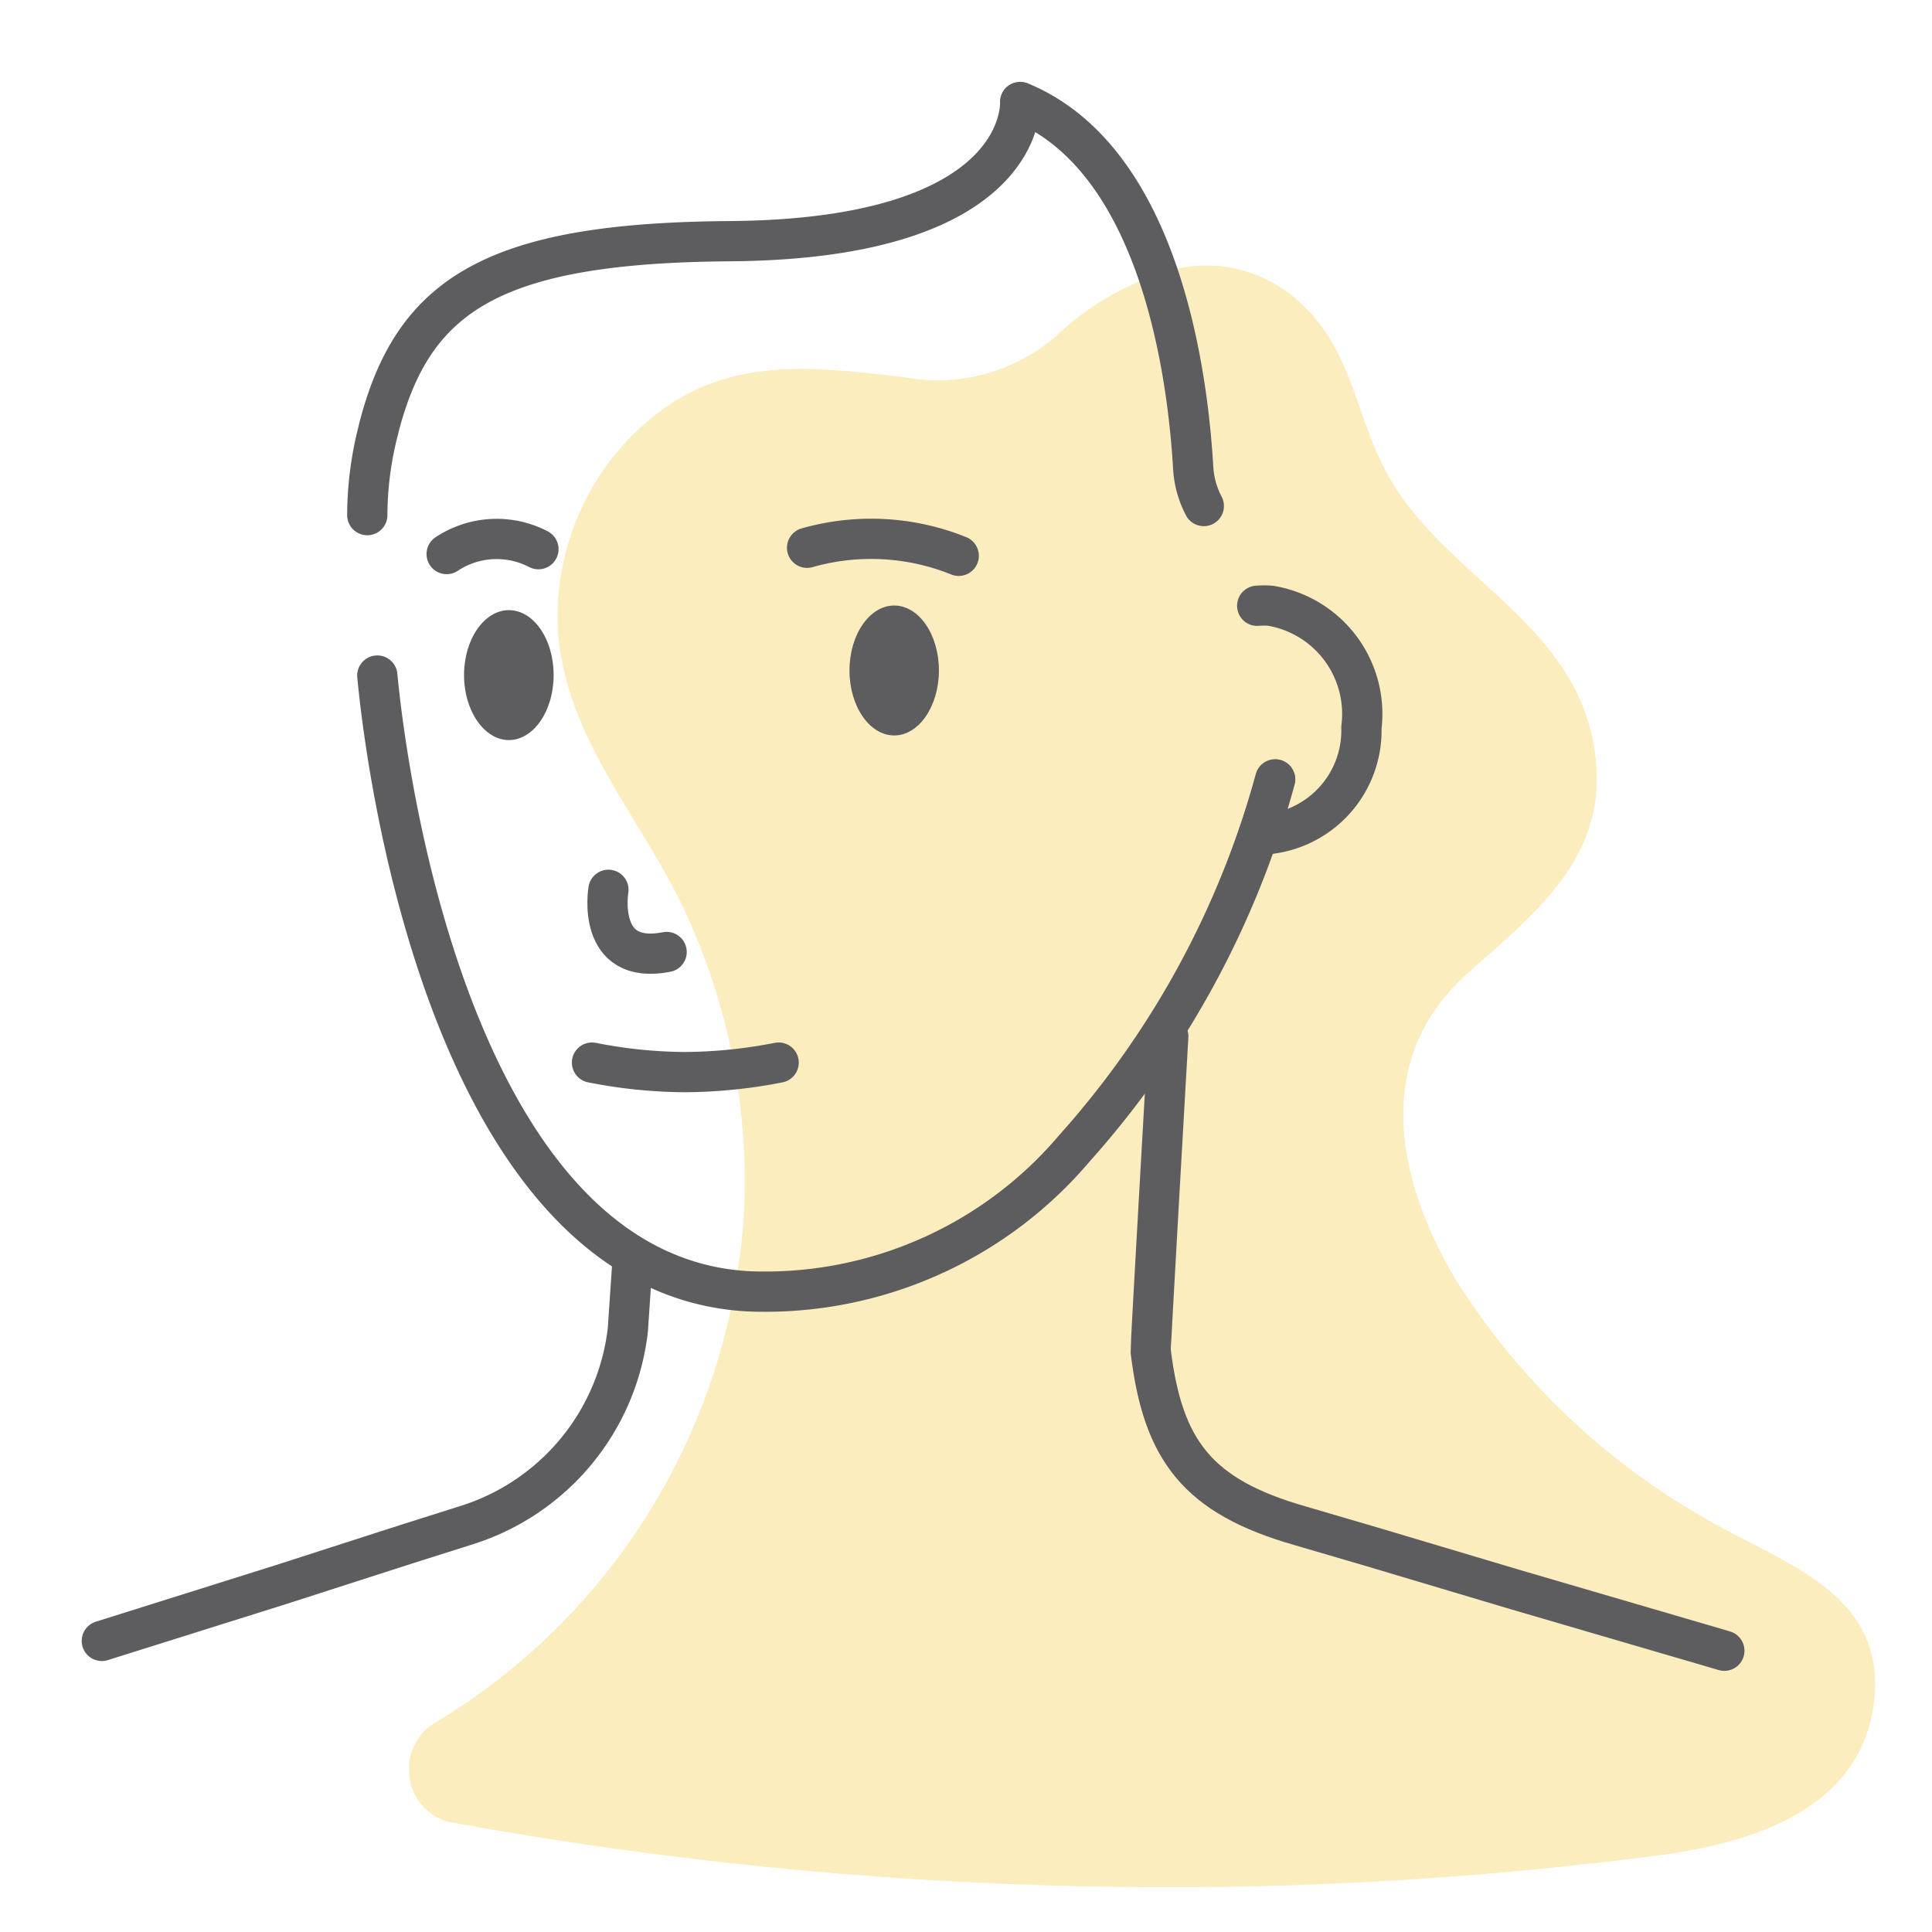 <svg xmlns="http://www.w3.org/2000/svg" xmlns:xlink="http://www.w3.org/1999/xlink" width="48" height="48" viewBox="0 0 48 48">
  <defs>
    <clipPath id="clip-path">
      <rect id="長方形_4320" data-name="長方形 4320" width="48" height="48" fill="none"/>
    </clipPath>
    <clipPath id="clip-path-2">
      <rect id="長方形_4319" data-name="長方形 4319" width="36.423" height="40.289" fill="none"/>
    </clipPath>
  </defs>
  <g id="グループ_9297" data-name="グループ 9297" transform="translate(-1.39 -0.311)">
    <g id="グループ_9302" data-name="グループ 9302" transform="translate(1.39 0.311)">
      <g id="グループ_9301" data-name="グループ 9301" transform="translate(0 0)">
        <g id="グループ_9300" data-name="グループ 9300" clip-path="url(#clip-path)">
          <g id="グループ_9299" data-name="グループ 9299" transform="translate(10.164 6.6)" opacity="0.3">
            <g id="グループ_9298" data-name="グループ 9298" transform="translate(0 0)">
              <g id="グループ_9297-2" data-name="グループ 9297" clip-path="url(#clip-path-2)">
                <path id="パス_2274" data-name="パス 2274" d="M34.584,32.488a17.566,17.566,0,0,1-6.221-6c-1.445-2.474-2-5.424.326-7.51,1.663-1.494,3.479-2.856,3.2-5.361-.378-3.414-3.847-4.46-5.25-7.2-.714-1.386-.835-2.939-2.031-4.058a3.405,3.405,0,0,0-3.417-.825.561.561,0,0,0-.062.035l-.038,0A6.911,6.911,0,0,0,18.5,3.114,4.5,4.5,0,0,1,14.7,4.15c-2.221-.256-4.3-.534-6.186.946a6.376,6.376,0,0,0-2.4,5.441c.208,2.481,1.885,4.374,2.97,6.512a15.876,15.876,0,0,1,1.643,7.867A15.845,15.845,0,0,1,3.04,37.589a1.355,1.355,0,0,0,.319,2.447A99.387,99.387,0,0,0,23.4,41.644a95.055,95.055,0,0,0,10.022-.766c2.308-.3,5.084-1.119,5.386-3.854.3-2.714-2.346-3.424-4.225-4.536" transform="translate(-2.409 -1.379)" fill="#f2c125"/>
              </g>
            </g>
          </g>
          <path id="パス_2275" data-name="パス 2275" d="M8.489,3.825a2.132,2.132,0,0,1,.333,0,2.725,2.725,0,0,1,2.256,3.025A2.589,2.589,0,0,1,8.52,9.512" transform="translate(22.746 11.225)" fill="none" stroke="#5d5c5f" stroke-linecap="round" stroke-linejoin="round" stroke-width="1"/>
          <path id="パス_2276" data-name="パス 2276" d="M6.677,3.817c.616,0,1.111.724,1.111,1.614s-.5,1.614-1.111,1.614S5.566,6.322,5.566,5.431s.5-1.614,1.111-1.614" transform="translate(15.539 11.227)" fill="#5d5c5f"/>
          <path id="パス_2277" data-name="パス 2277" d="M3.915,3.85c.616,0,1.111.724,1.111,1.614s-.5,1.614-1.111,1.614S2.8,6.355,2.8,5.464,3.3,3.85,3.915,3.85" transform="translate(8.729 11.309)" fill="#5d5c5f"/>
          <path id="パス_2278" data-name="パス 2278" d="M24.489,6.9a22.683,22.683,0,0,1-4.984,9.163,10.074,10.074,0,0,1-8.071,3.559c-7-.343-8.907-11.689-9.253-15.3" transform="translate(7.193 12.462)" fill="none" stroke="#5d5c5f" stroke-linecap="round" stroke-miterlimit="10" stroke-width="1"/>
          <path id="パス_2279" data-name="パス 2279" d="M8.162,6.906s-.444,7.742-.437,7.815c.3,2.471,1.158,3.615,3.722,4.346l1.75.513,3.59,1.071,5.191,1.518" transform="translate(20.863 18.843)" fill="none" stroke="#5d5c5f" stroke-linecap="round" stroke-linejoin="round" stroke-width="1"/>
          <path id="パス_2280" data-name="パス 2280" d="M.206,18.008l4.453-1.4,3.077-.991,1.5-.475a5.775,5.775,0,0,0,4.041-4.883c0-.028.055-.814.118-1.761" transform="translate(2.324 22.76)" fill="none" stroke="#5d5c5f" stroke-linecap="round" stroke-linejoin="round" stroke-width="1"/>
          <path id="パス_2281" data-name="パス 2281" d="M5.262,3.552a5.815,5.815,0,0,1,3.767.2" transform="translate(14.79 10.057)" fill="none" stroke="#5d5c5f" stroke-linecap="round" stroke-linejoin="round" stroke-width="1"/>
          <path id="パス_2282" data-name="パス 2282" d="M2.678,3.7a2.247,2.247,0,0,1,2.28-.121" transform="translate(8.419 10.065)" fill="none" stroke="#5d5c5f" stroke-linecap="round" stroke-linejoin="round" stroke-width="1"/>
          <path id="パス_2283" data-name="パス 2283" d="M3.854,5.855S3.532,7.747,5.3,7.4" transform="translate(11.262 16.252)" fill="none" stroke="#5d5c5f" stroke-linecap="round" stroke-miterlimit="10" stroke-width="1"/>
          <path id="パス_2284" data-name="パス 2284" d="M8.357,7.094a12.38,12.38,0,0,1-2.318.236A12.1,12.1,0,0,1,3.72,7.094" transform="translate(10.988 19.306)" fill="none" stroke="#5d5c5f" stroke-linecap="round" stroke-linejoin="round" stroke-width="1"/>
          <path id="パス_2285" data-name="パス 2285" d="M22.892,10.249a2.339,2.339,0,0,1-.263-.939c-.135-2.35-.828-7.669-4.3-9.1,0,0,.232,3.4-7.2,3.459C5.231,3.71,3.242,4.992,2.39,8.333V8.34a8.533,8.533,0,0,0-.281,2.135" transform="translate(7.016 2.323)" fill="none" stroke="#5d5c5f" stroke-linecap="round" stroke-linejoin="round" stroke-width="1"/>
        </g>
      </g>
    </g>
  </g>
</svg>
